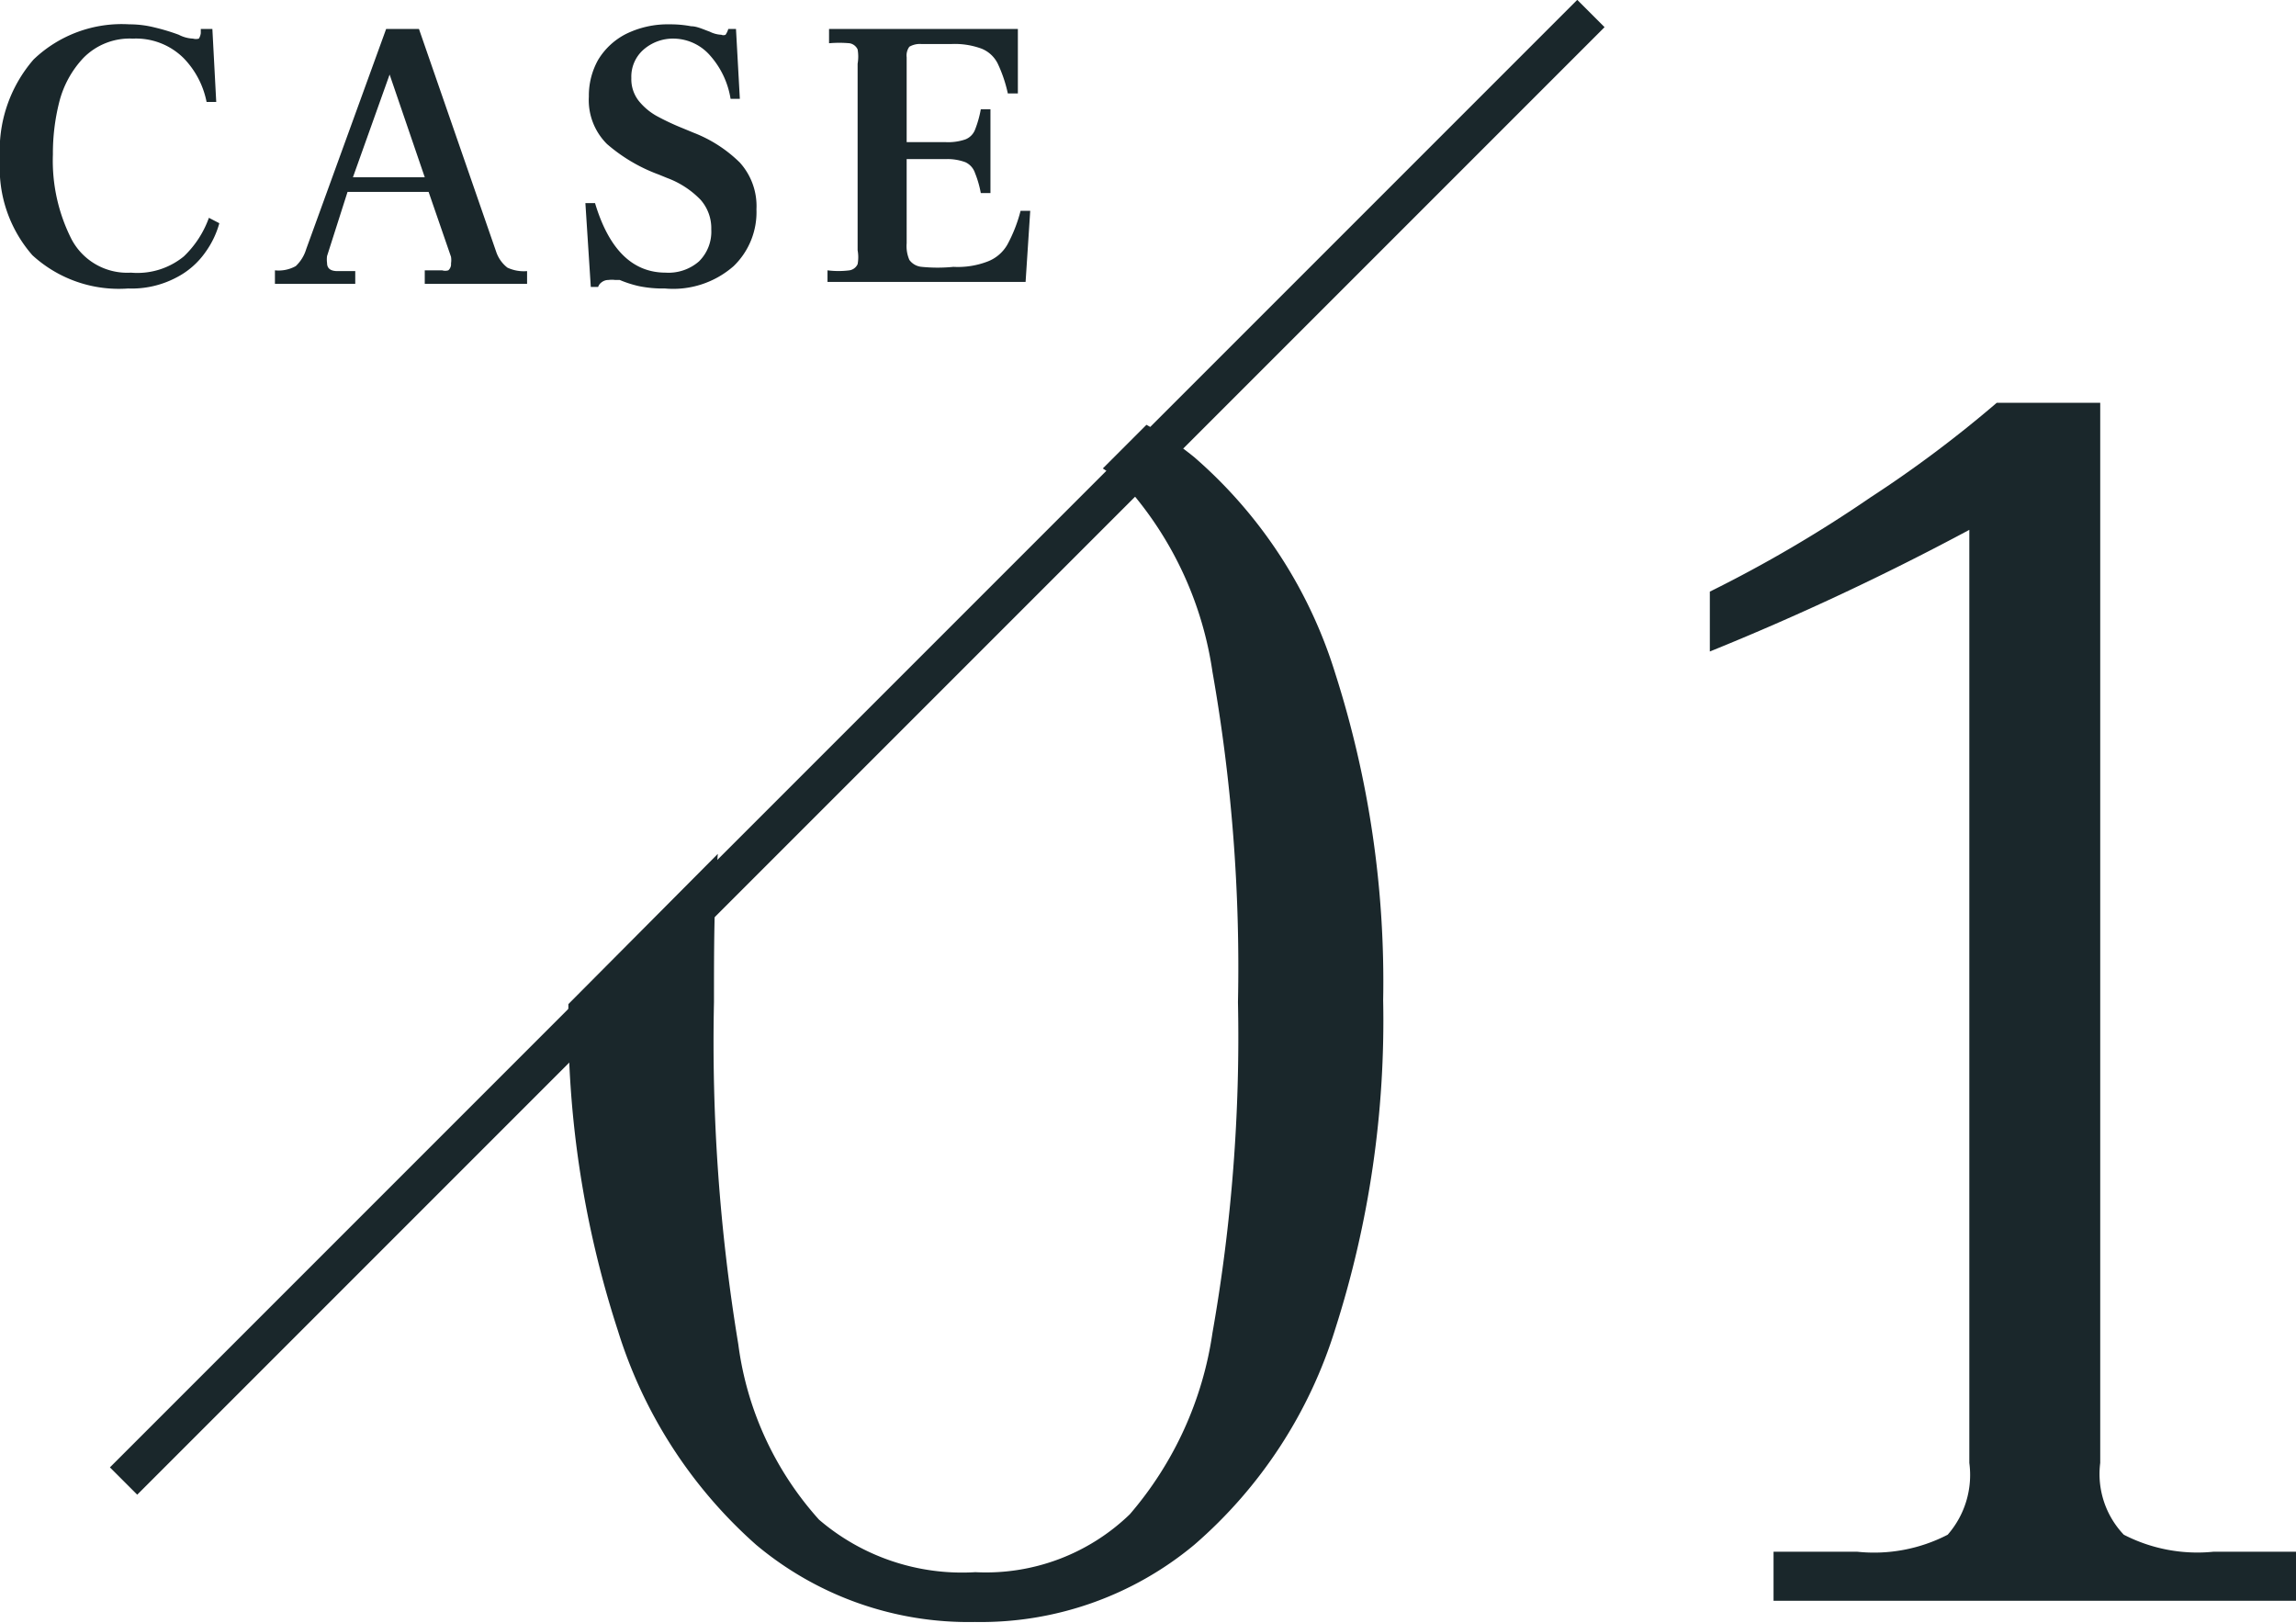 <svg xmlns="http://www.w3.org/2000/svg" width="59.46" height="42.02" viewBox="0 0 59.46 42.02"><defs><style>.cls-1{fill:#1a272b;}.cls-2{fill:none;stroke:#1a272b;stroke-miterlimit:10;}</style></defs><g id="レイヤー_2" data-name="レイヤー 2"><g id="コンテンツ"><path class="cls-1" d="M45.93,40.18h2.16a4.15,4.15,0,0,0,2.35-.44A2.35,2.35,0,0,0,51,37.88V13.72a69.07,69.07,0,0,1-6.72,3.15V15.32a34.15,34.15,0,0,0,4.16-2.44,30.93,30.93,0,0,0,3.27-2.45h2.68V37.88A2.28,2.28,0,0,0,55,39.74a4.16,4.16,0,0,0,2.33.44h2.16v1.27H45.93Z"/><line class="cls-2" x1="41.2" y1="0.35" x2="3.2" y2="38.35"/><path class="cls-1" d="M34.58,17.44a12.15,12.15,0,0,0-3.65-5.6A8.52,8.52,0,0,0,29.69,11l-1.13,1.13a4.25,4.25,0,0,1,.7.57,9.24,9.24,0,0,1,2.14,4.7,44,44,0,0,1,.66,8.55,44.09,44.09,0,0,1-.66,8.56,9.24,9.24,0,0,1-2.14,4.7,5.36,5.36,0,0,1-4,1.5,5.69,5.69,0,0,1-4.05-1.36,8.41,8.41,0,0,1-2.09-4.54,48,48,0,0,1-.63-8.86c0-1.39,0-2.66.1-3.84L14.72,26A26.09,26.09,0,0,0,16,34.45,12.24,12.24,0,0,0,19.58,40a8.56,8.56,0,0,0,5.67,2,8.64,8.64,0,0,0,5.68-2,12.12,12.12,0,0,0,3.65-5.59,26.19,26.19,0,0,0,1.24-8.51A26.17,26.17,0,0,0,34.58,17.44Z"/><path class="cls-1" d="M.84,6.61A3.42,3.42,0,0,1,0,4.13,3.59,3.59,0,0,1,.87,1.54,3.3,3.3,0,0,1,3.35.63,2.67,2.67,0,0,1,4,.71,5.3,5.3,0,0,1,4.63.9.87.87,0,0,0,5,1a.28.28,0,0,0,.15,0A.35.35,0,0,0,5.2.86l0-.11H5.5l.1,1.89H5.35a2.25,2.25,0,0,0-.6-1.14A1.75,1.75,0,0,0,3.44,1a1.68,1.68,0,0,0-1.28.5,2.59,2.59,0,0,0-.63,1.16A5.4,5.4,0,0,0,1.37,4a4.49,4.49,0,0,0,.48,2.19,1.63,1.63,0,0,0,1.54.87,1.9,1.9,0,0,0,1.37-.42,2.59,2.59,0,0,0,.65-1l.27.14a2.33,2.33,0,0,1-.36.75,2.07,2.07,0,0,1-.76.66,2.47,2.47,0,0,1-1.24.28A3.31,3.31,0,0,1,.84,6.61Z"/><path class="cls-1" d="M13.14,6.93a1,1,0,0,0,.51.09v.33H11V7h.45A.28.28,0,0,0,11.61,7a.21.21,0,0,0,.07-.18.55.55,0,0,0,0-.17l-.58-1.68H9L8.47,6.63a.67.67,0,0,0,0,.18q0,.21.27.21H9.2v.33H7.12V7a.91.91,0,0,0,.54-.11,1,1,0,0,0,.27-.44L10,.75h.85l2,5.77A.87.87,0,0,0,13.14,6.93ZM11,4.59l-.91-2.66h0L9.14,4.59Z"/><path class="cls-1" d="M15.16,5.26h.25q.54,1.8,1.83,1.8a1.2,1.2,0,0,0,.86-.29,1.08,1.08,0,0,0,.32-.83,1.11,1.11,0,0,0-.28-.77,2.33,2.33,0,0,0-.86-.56l-.22-.09a4.31,4.31,0,0,1-1.34-.79,1.6,1.6,0,0,1-.47-1.23,1.89,1.89,0,0,1,.24-.95,1.79,1.79,0,0,1,.72-.67A2.45,2.45,0,0,1,17.34.63a2.9,2.9,0,0,1,.56.05c.15,0,.31.08.48.14a.74.74,0,0,0,.3.08.14.14,0,0,0,.11,0s.05-.07.07-.15h.2l.1,1.81h-.24a2.21,2.21,0,0,0-.52-1.11A1.27,1.27,0,0,0,17.47,1a1.16,1.16,0,0,0-.81.29.93.93,0,0,0-.31.73.91.91,0,0,0,.19.59A1.6,1.6,0,0,0,17,3a6.39,6.39,0,0,0,.68.32l.29.12a3.5,3.5,0,0,1,1.19.77,1.68,1.68,0,0,1,.43,1.21A1.94,1.94,0,0,1,19,6.89a2.37,2.37,0,0,1-1.78.58,3.07,3.07,0,0,1-.67-.06,2.91,2.91,0,0,1-.5-.16l-.12,0a.59.59,0,0,0-.17,0,.28.28,0,0,0-.18.06.24.24,0,0,0-.09.12H15.3Z"/><path class="cls-1" d="M21.43,7A2.25,2.25,0,0,0,22,7a.28.28,0,0,0,.21-.16,1,1,0,0,0,0-.36V1.65a1.09,1.09,0,0,0,0-.37A.28.28,0,0,0,22,1.12a3,3,0,0,0-.53,0V.75h4.89V2.42h-.26a3.57,3.57,0,0,0-.26-.77.8.8,0,0,0-.42-.39,2,2,0,0,0-.78-.12h-.78a.54.54,0,0,0-.31.07.38.38,0,0,0-.07.27v2.2h1A1.38,1.38,0,0,0,25,3.61a.44.44,0,0,0,.25-.25,2.78,2.78,0,0,0,.15-.53h.25V5h-.25a2.64,2.64,0,0,0-.15-.52A.47.47,0,0,0,25,4.2a1.34,1.34,0,0,0-.52-.08h-1V6.3a.9.9,0,0,0,.07.43.44.44,0,0,0,.32.18,4.13,4.13,0,0,0,.82,0,2.15,2.15,0,0,0,.89-.14,1,1,0,0,0,.51-.44,3.83,3.83,0,0,0,.34-.87h.25l-.12,1.84H21.43Z"/></g></g></svg>
